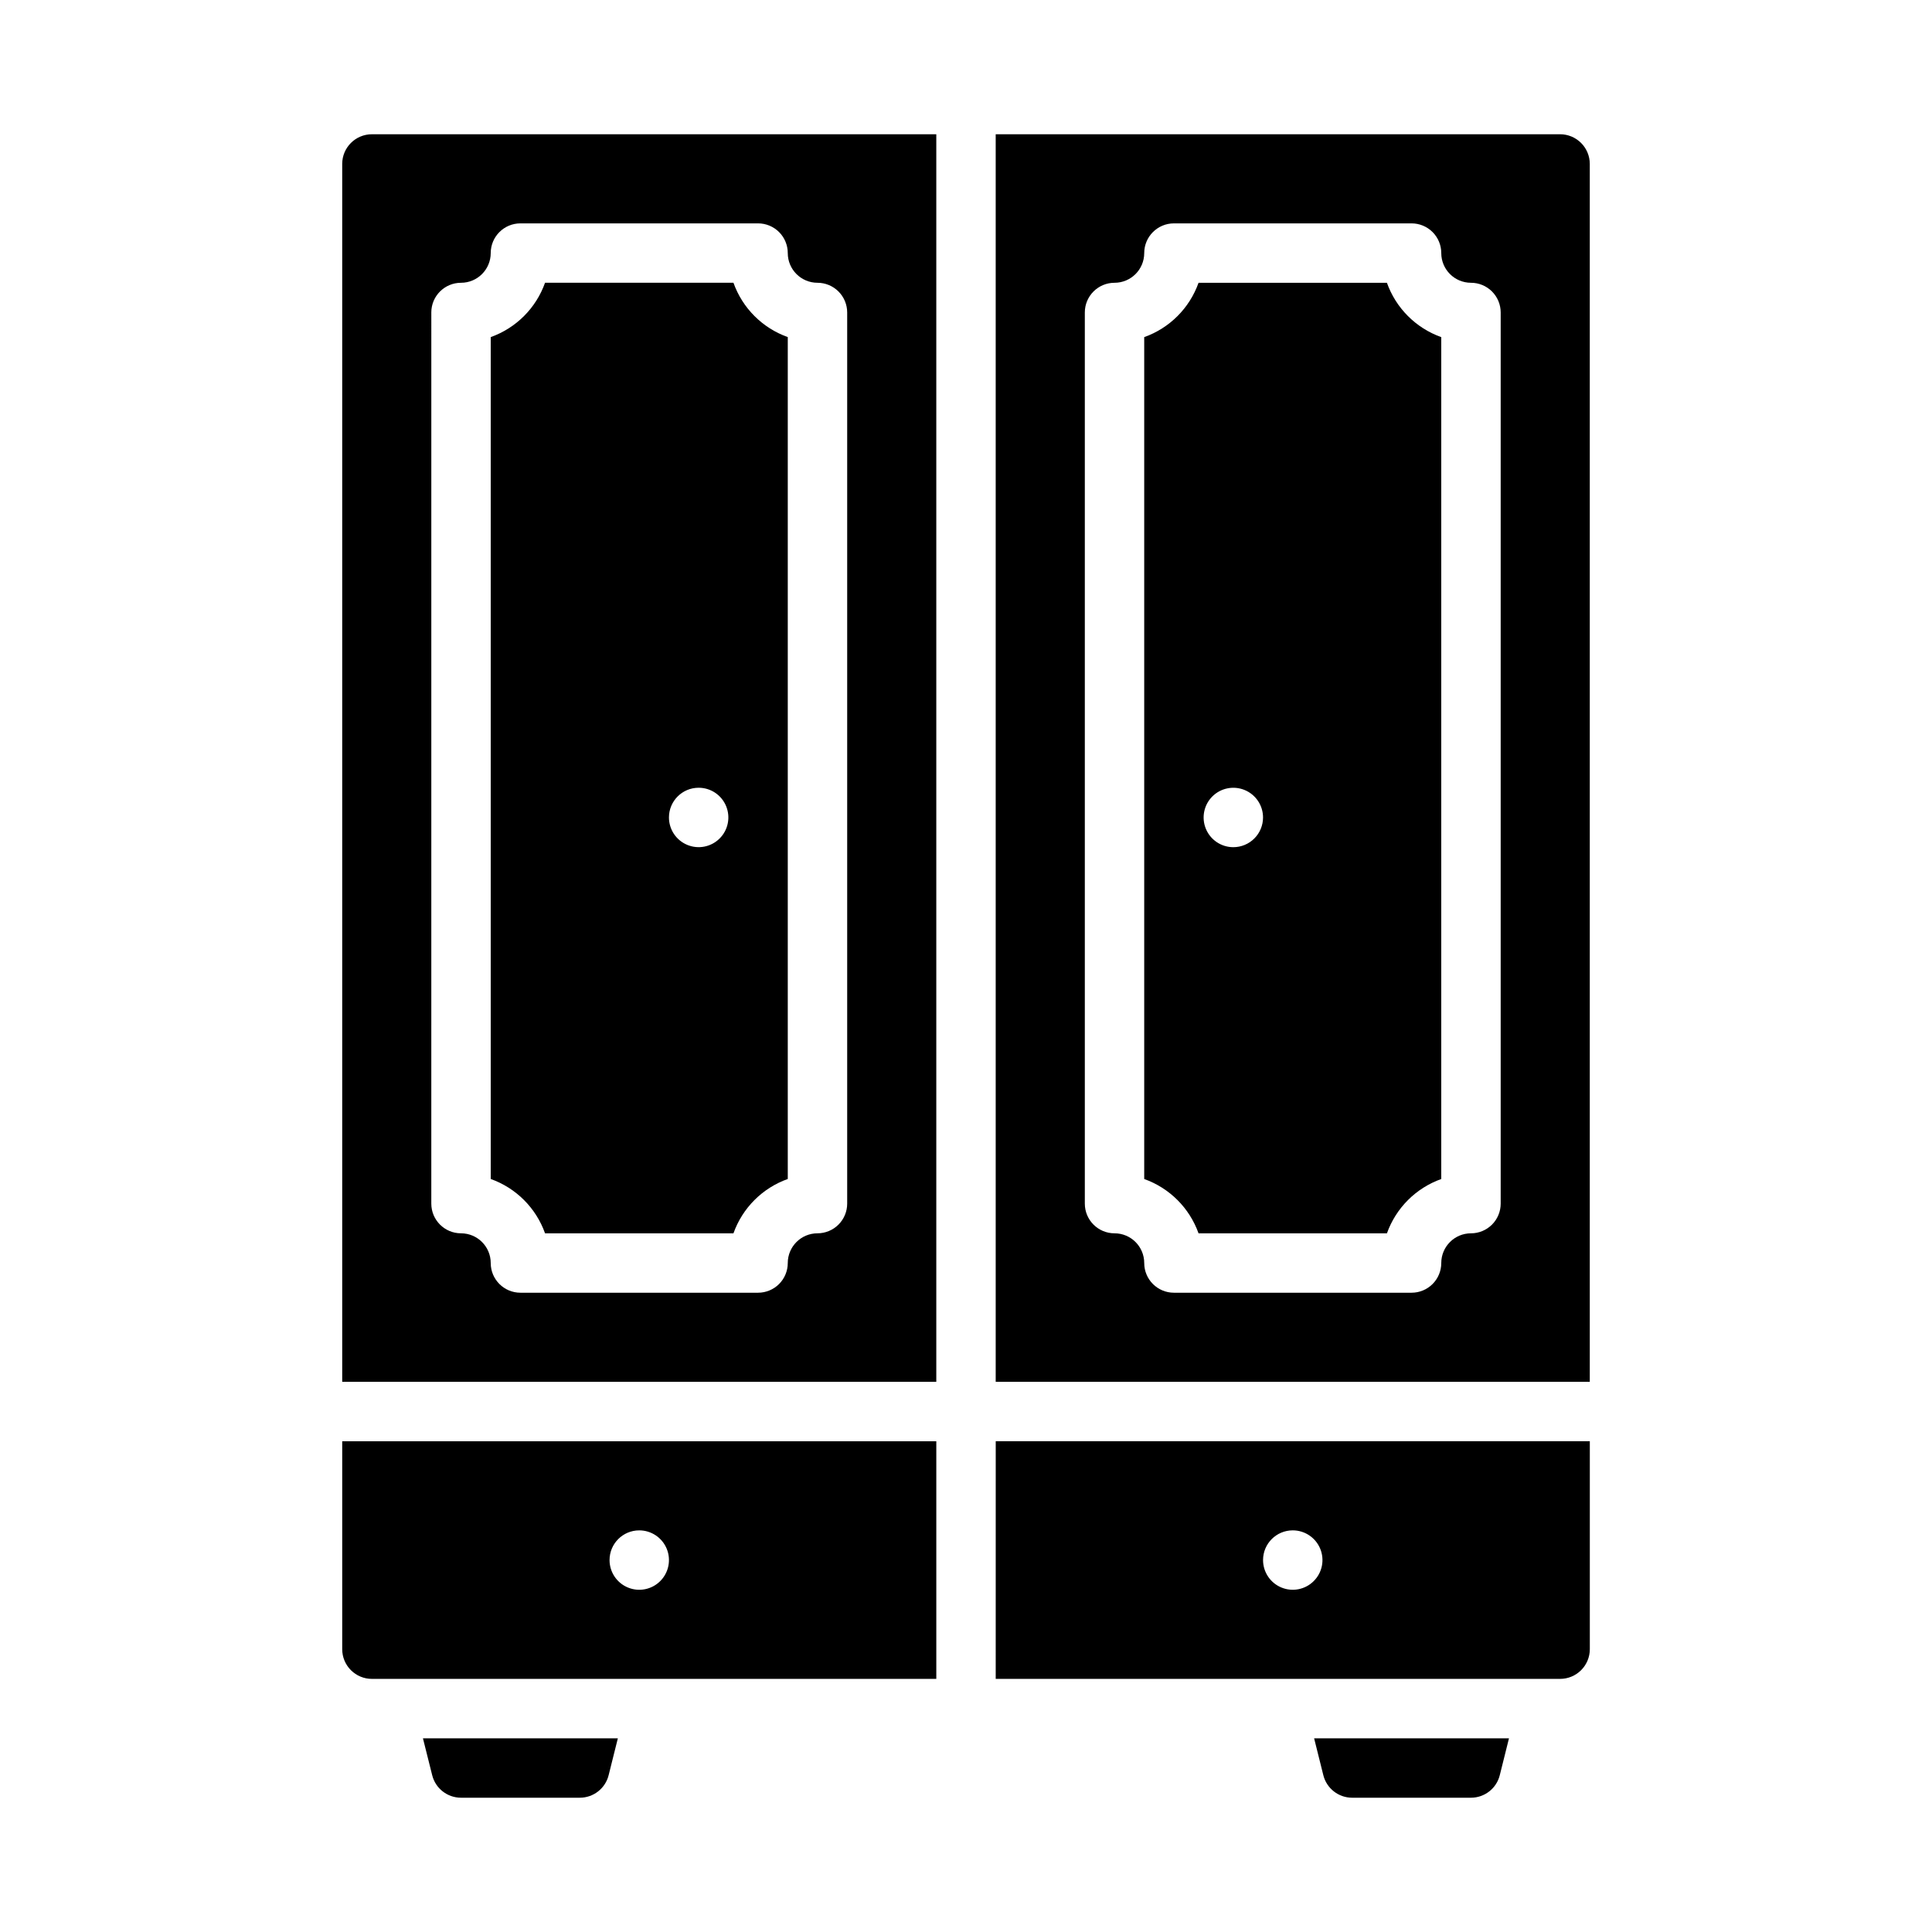 <?xml version="1.0" encoding="UTF-8"?>
<!-- Uploaded to: SVG Repo, www.svgrepo.com, Generator: SVG Repo Mixer Tools -->
<svg fill="#000000" width="800px" height="800px" version="1.1" viewBox="144 144 512 512" xmlns="http://www.w3.org/2000/svg">
 <path d="m557.44 179.58h-149.57v330.62h157.44v-322.75c0-2.086-0.832-4.09-2.309-5.566-1.477-1.477-3.477-2.305-5.566-2.305zm-15.742 283.39c0 2.086-0.828 4.09-2.305 5.566-1.477 1.473-3.481 2.305-5.566 2.305-4.348 0-7.871 3.523-7.875 7.871 0 2.086-0.828 4.09-2.305 5.566-1.477 1.477-3.477 2.305-5.566 2.305h-62.977c-4.348 0-7.871-3.523-7.871-7.871-0.004-4.348-3.523-7.871-7.871-7.871s-7.871-3.523-7.871-7.871v-236.16c0-4.348 3.523-7.871 7.871-7.871 4.348-0.004 7.867-3.523 7.871-7.871 0-4.348 3.523-7.871 7.871-7.871h62.977c2.09 0 4.09 0.828 5.566 2.305 1.477 1.477 2.305 3.477 2.305 5.566 0.004 4.348 3.527 7.867 7.875 7.871 2.086 0 4.09 0.828 5.566 2.305 1.477 1.477 2.305 3.481 2.305 5.566zm-307.01-275.52v322.75h157.44v-330.62h-149.57c-4.348 0-7.871 3.523-7.871 7.871zm23.617 39.359h-0.004c0-4.348 3.527-7.871 7.875-7.871 4.344-0.004 7.867-3.527 7.871-7.871 0-4.348 3.523-7.871 7.871-7.871h62.977c2.086 0 4.09 0.828 5.566 2.305 1.477 1.477 2.305 3.477 2.305 5.566 0.004 4.344 3.527 7.867 7.871 7.871 2.09 0 4.09 0.828 5.566 2.305 1.477 1.477 2.309 3.481 2.309 5.566v236.16c0 2.086-0.832 4.09-2.309 5.566-1.477 1.473-3.477 2.305-5.566 2.305-4.344 0.004-7.867 3.523-7.871 7.871 0 2.086-0.828 4.09-2.305 5.566-1.477 1.477-3.481 2.305-5.566 2.305h-62.977c-4.348 0-7.871-3.523-7.871-7.871-0.004-4.348-3.527-7.867-7.871-7.871-4.348 0-7.875-3.523-7.875-7.871zm149.57 362.11h149.57c2.09 0 4.09-0.828 5.566-2.305 1.477-1.477 2.309-3.477 2.309-5.566v-55.105h-157.44zm78.719-39.359c3.184 0 6.055 1.918 7.273 4.859 1.219 2.941 0.547 6.328-1.707 8.578-2.25 2.254-5.637 2.926-8.578 1.707s-4.859-4.09-4.859-7.273c0-4.348 3.523-7.871 7.871-7.871zm-198.15-78.719h49.93c2.391-6.719 7.676-12.008 14.395-14.398v-223.11c-6.719-2.391-12.004-7.68-14.395-14.398h-49.93c-2.391 6.719-7.676 12.008-14.395 14.398v223.11c6.719 2.391 12.004 7.68 14.395 14.398zm40.707-118.08c3.188 0 6.055 1.918 7.273 4.859s0.547 6.328-1.707 8.578c-2.25 2.254-5.637 2.926-8.578 1.707-2.941-1.219-4.859-4.086-4.859-7.273 0-4.348 3.523-7.871 7.871-7.871zm-94.461 228.29c0 2.09 0.828 4.09 2.305 5.566 1.477 1.477 3.477 2.305 5.566 2.305h149.57v-62.977h-157.44zm78.719-31.488c3.184 0 6.055 1.918 7.273 4.859 1.219 2.941 0.543 6.328-1.707 8.578-2.25 2.254-5.637 2.926-8.578 1.707-2.941-1.219-4.859-4.09-4.859-7.273 0-4.348 3.523-7.871 7.871-7.871zm198.14-330.62h-49.922c-2.391 6.719-7.68 12.008-14.398 14.398v223.11c6.719 2.391 12.008 7.68 14.398 14.398h49.922c2.394-6.719 7.68-12.008 14.398-14.398v-223.11c-6.719-2.391-12.004-7.68-14.398-14.398zm-40.703 149.57c-3.184 0-6.055-1.918-7.273-4.859s-0.547-6.328 1.707-8.582c2.25-2.25 5.637-2.922 8.578-1.703s4.859 4.086 4.859 7.269c0 2.09-0.828 4.09-2.305 5.566-1.477 1.477-3.481 2.309-5.566 2.309zm-214.76 236.16h51.652l-2.445 9.777c-0.875 3.504-4.023 5.965-7.633 5.965h-31.488c-3.613 0-6.762-2.461-7.637-5.965zm236.17 0h51.641l-2.441 9.777c-0.875 3.504-4.023 5.965-7.633 5.965h-31.488c-3.613 0-6.762-2.461-7.637-5.965z"/>
</svg>